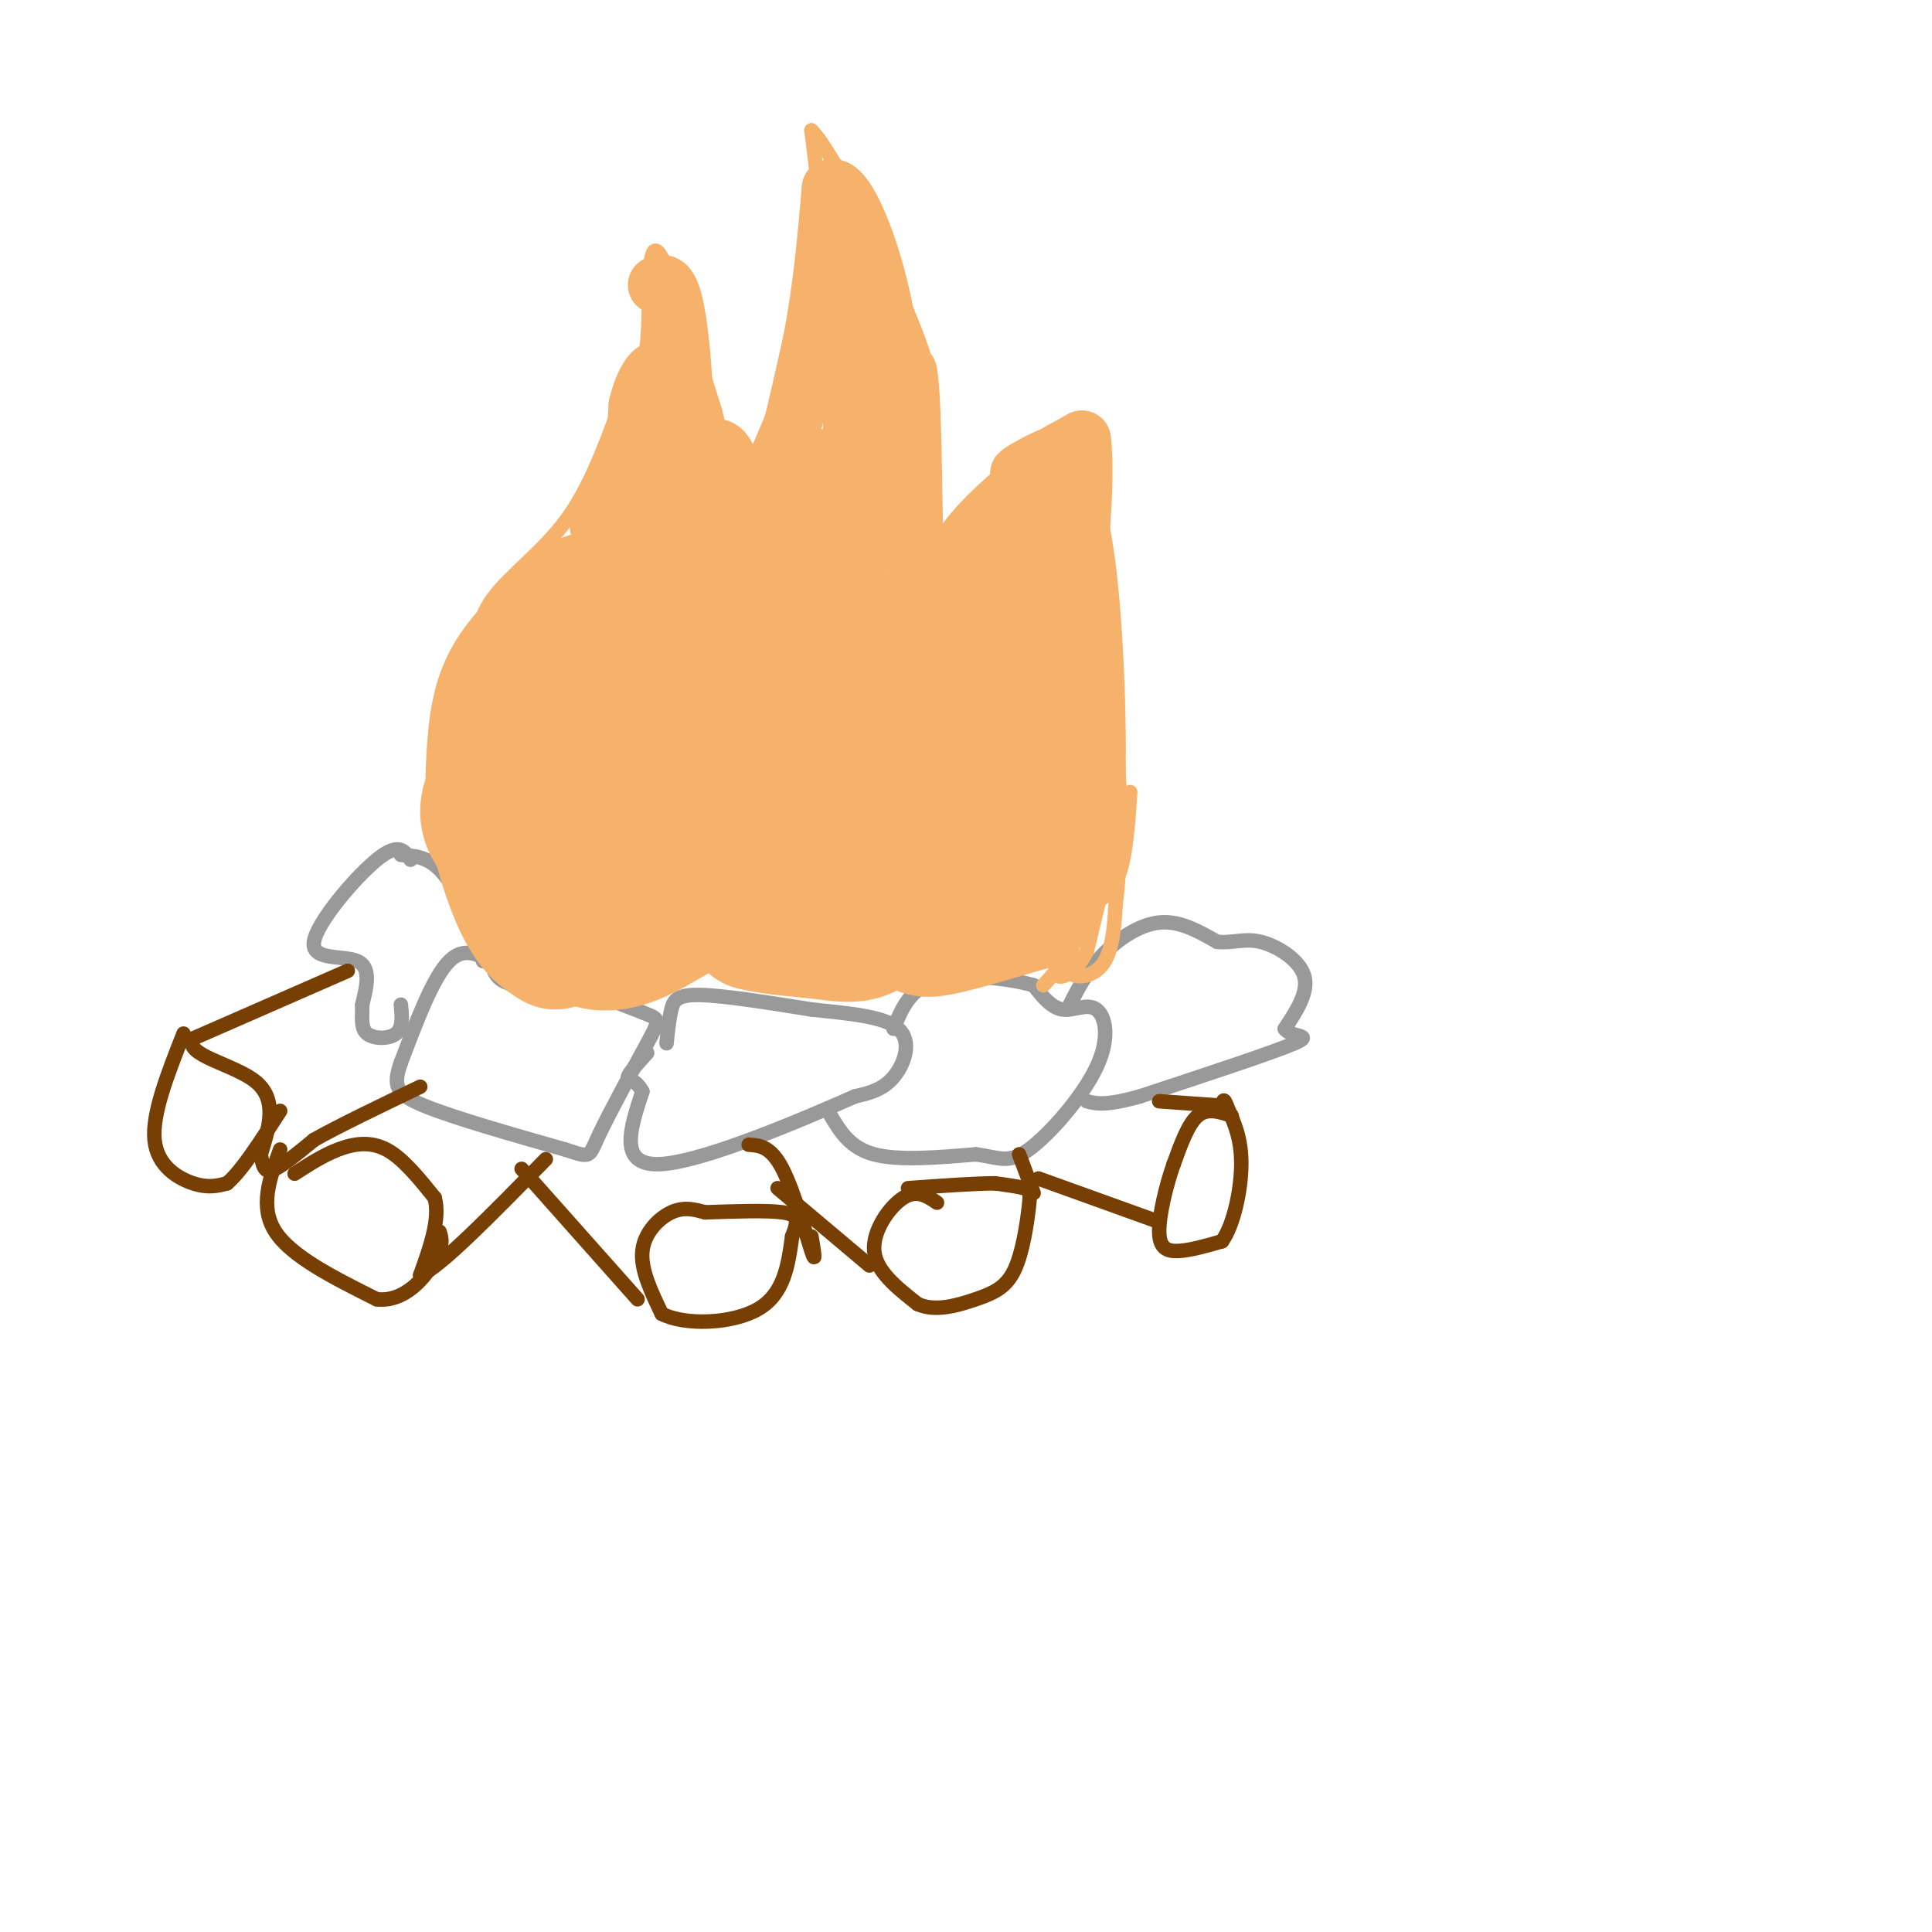 <svg viewBox='0 0 400 400' version='1.1' xmlns='http://www.w3.org/2000/svg' xmlns:xlink='http://www.w3.org/1999/xlink'><g fill='none' stroke='#999999' stroke-width='3' stroke-linecap='round' stroke-linejoin='round'><path d='M103,200c-3.333,-2.167 -6.667,-4.333 -10,-1c-3.333,3.333 -6.667,12.167 -10,21'/><path d='M83,220c-1.733,4.867 -1.067,6.533 5,9c6.067,2.467 17.533,5.733 29,9'/><path d='M117,238c5.507,1.785 4.775,1.746 7,-3c2.225,-4.746 7.407,-14.201 10,-19c2.593,-4.799 2.598,-4.943 0,-6c-2.598,-1.057 -7.799,-3.029 -13,-5'/><path d='M121,205c-5.756,-0.689 -13.644,0.089 -17,-2c-3.356,-2.089 -2.178,-7.044 -1,-12'/><path d='M138,216c0.267,-2.556 0.533,-5.111 1,-7c0.467,-1.889 1.133,-3.111 6,-3c4.867,0.111 13.933,1.556 23,3'/><path d='M168,209c7.595,0.821 15.083,1.375 18,4c2.917,2.625 1.262,7.321 -1,10c-2.262,2.679 -5.131,3.339 -8,4'/><path d='M177,227c-9.956,4.400 -30.844,13.400 -40,14c-9.156,0.600 -6.578,-7.200 -4,-15'/><path d='M133,226c-1.467,-2.778 -3.133,-2.222 -3,-3c0.133,-0.778 2.067,-2.889 4,-5'/><path d='M172,231c2.000,3.333 4.000,6.667 9,8c5.000,1.333 13.000,0.667 21,0'/><path d='M202,239c4.915,0.606 6.704,2.121 11,-1c4.296,-3.121 11.100,-10.878 14,-17c2.900,-6.122 1.896,-10.610 0,-12c-1.896,-1.390 -4.685,0.317 -7,0c-2.315,-0.317 -4.158,-2.659 -6,-5'/><path d='M214,204c-4.978,-1.444 -14.422,-2.556 -20,-1c-5.578,1.556 -7.289,5.778 -9,10'/><path d='M221,209c1.889,-3.778 3.778,-7.556 7,-11c3.222,-3.444 7.778,-6.556 12,-7c4.222,-0.444 8.111,1.778 12,4'/><path d='M252,195c3.310,0.333 5.583,-0.833 9,0c3.417,0.833 7.976,3.667 9,7c1.024,3.333 -1.488,7.167 -4,11'/><path d='M266,213c1.244,1.889 6.356,1.111 2,3c-4.356,1.889 -18.178,6.444 -32,11'/><path d='M236,227c-7.167,2.000 -9.083,1.500 -11,1'/><path d='M85,178c-1.226,-1.857 -2.452,-3.714 -7,0c-4.548,3.714 -12.417,13.000 -13,17c-0.583,4.000 6.119,2.714 9,4c2.881,1.286 1.940,5.143 1,9'/><path d='M75,208c0.036,2.679 -0.375,4.875 1,6c1.375,1.125 4.536,1.179 6,0c1.464,-1.179 1.232,-3.589 1,-6'/><path d='M83,177c2.667,0.167 5.333,0.333 8,3c2.667,2.667 5.333,7.833 8,13'/><path d='M99,193c1.500,3.167 1.250,4.583 1,6'/></g>
<g fill='none' stroke='#783f04' stroke-width='3' stroke-linecap='round' stroke-linejoin='round'><path d='M72,201c0.000,0.000 -32.000,14.000 -32,14'/><path d='M40,215c-2.133,3.511 8.533,5.289 13,9c4.467,3.711 2.733,9.356 1,15'/><path d='M54,239c0.467,3.267 1.133,3.933 3,3c1.867,-0.933 4.933,-3.467 8,-6'/><path d='M65,236c5.000,-2.833 13.500,-6.917 22,-11'/><path d='M61,243c2.911,-1.889 5.822,-3.778 9,-5c3.178,-1.222 6.622,-1.778 10,0c3.378,1.778 6.689,5.889 10,10'/><path d='M90,248c1.167,4.333 -0.917,10.167 -3,16'/><path d='M87,264c3.833,-1.333 14.917,-12.667 26,-24'/><path d='M146,251c-2.200,-0.600 -4.400,-1.200 -7,0c-2.600,1.200 -5.600,4.200 -6,8c-0.400,3.800 1.800,8.400 4,13'/><path d='M137,272c4.756,2.467 14.644,2.133 20,-1c5.356,-3.133 6.178,-9.067 7,-15'/><path d='M164,256c1.356,-3.444 1.244,-4.556 -2,-5c-3.244,-0.444 -9.622,-0.222 -16,0'/><path d='M132,269c0.000,0.000 -24.000,-27.000 -24,-27'/><path d='M155,237c2.289,0.156 4.578,0.311 7,5c2.422,4.689 4.978,13.911 6,17c1.022,3.089 0.511,0.044 0,-3'/><path d='M194,249c-2.089,-1.400 -4.178,-2.800 -7,-1c-2.822,1.800 -6.378,6.800 -6,11c0.378,4.200 4.689,7.600 9,11'/><path d='M190,270c3.673,1.644 8.354,0.256 12,-1c3.646,-1.256 6.256,-2.378 8,-6c1.744,-3.622 2.624,-9.744 3,-13c0.376,-3.256 0.250,-3.644 -1,-4c-1.250,-0.356 -3.625,-0.678 -6,-1'/><path d='M206,245c-4.000,0.000 -11.000,0.500 -18,1'/><path d='M161,246c0.000,0.000 19.000,16.000 19,16'/><path d='M211,239c0.000,0.000 3.000,8.000 3,8'/><path d='M255,231c-2.500,-0.833 -5.000,-1.667 -7,0c-2.000,1.667 -3.500,5.833 -5,10'/><path d='M243,241c-1.583,4.452 -3.042,10.583 -3,14c0.042,3.417 1.583,4.119 4,4c2.417,-0.119 5.708,-1.060 9,-2'/><path d='M253,257c2.422,-3.333 3.978,-10.667 4,-16c0.022,-5.333 -1.489,-8.667 -3,-12'/><path d='M254,229c-0.667,-2.000 -0.833,-1.000 -1,0'/><path d='M215,244c0.000,0.000 25.000,9.000 25,9'/><path d='M240,228c0.000,0.000 14.000,1.000 14,1'/><path d='M38,214c-3.267,8.289 -6.533,16.578 -6,22c0.533,5.422 4.867,7.978 8,9c3.133,1.022 5.067,0.511 7,0'/><path d='M47,245c3.000,-2.500 7.000,-8.750 11,-15'/><path d='M58,238c-2.167,5.917 -4.333,11.833 -1,17c3.333,5.167 12.167,9.583 21,14'/><path d='M78,269c5.889,0.667 10.111,-4.667 12,-8c1.889,-3.333 1.444,-4.667 1,-6'/></g>
<g fill='none' stroke='#f6b26b' stroke-width='3' stroke-linecap='round' stroke-linejoin='round'><path d='M98,182c-1.200,3.511 -2.400,7.022 -3,-2c-0.600,-9.022 -0.600,-30.578 0,-40c0.600,-9.422 1.800,-6.711 3,-4'/><path d='M98,136c0.607,-2.655 0.625,-7.292 4,-12c3.375,-4.708 10.107,-9.488 15,-16c4.893,-6.512 7.946,-14.756 11,-23'/><path d='M128,85c3.083,-5.202 5.292,-6.708 6,-14c0.708,-7.292 -0.083,-20.369 2,-19c2.083,1.369 7.042,17.185 12,33'/><path d='M148,85c2.489,9.533 2.711,16.867 5,15c2.289,-1.867 6.644,-12.933 11,-24'/><path d='M164,76c3.133,-7.156 5.467,-13.044 6,-21c0.533,-7.956 -0.733,-17.978 -2,-28'/><path d='M168,27c4.578,4.444 17.022,29.556 22,43c4.978,13.444 2.489,15.222 0,17'/><path d='M190,87c-0.500,8.500 -1.750,21.250 -3,34'/><path d='M187,121c3.167,2.500 12.583,-8.250 22,-19'/><path d='M209,102c6.167,-4.833 10.583,-7.417 15,-10'/><path d='M224,92c1.489,4.978 -2.289,22.422 -3,31c-0.711,8.578 1.644,8.289 4,8'/><path d='M225,131c1.644,2.133 3.756,3.467 5,10c1.244,6.533 1.622,18.267 2,30'/><path d='M232,171c-1.333,9.000 -5.667,16.500 -10,24'/><path d='M222,195c-2.667,5.500 -4.333,7.250 -6,9'/><path d='M234,164c-0.417,6.083 -0.833,12.167 -2,16c-1.167,3.833 -3.083,5.417 -5,7'/><path d='M227,187c-2.512,3.869 -6.292,10.042 -6,13c0.292,2.958 4.655,2.702 7,0c2.345,-2.702 2.673,-7.851 3,-13'/><path d='M231,187c0.733,-5.667 1.067,-13.333 0,-12c-1.067,1.333 -3.533,11.667 -6,22'/><path d='M225,197c-2.400,4.756 -5.400,5.644 -6,5c-0.600,-0.644 1.200,-2.822 3,-5'/></g>
<g fill='none' stroke='#f6b26b' stroke-width='28' stroke-linecap='round' stroke-linejoin='round'><path d='M131,123c-6.917,0.333 -13.833,0.667 -17,9c-3.167,8.333 -2.583,24.667 -2,41'/><path d='M112,173c0.083,8.748 1.290,10.118 0,9c-1.290,-1.118 -5.078,-4.722 -8,-8c-2.922,-3.278 -4.979,-6.229 0,-13c4.979,-6.771 16.994,-17.363 25,-23c8.006,-5.637 12.003,-6.318 16,-7'/><path d='M145,131c4.155,-0.779 6.542,0.774 1,12c-5.542,11.226 -19.014,32.127 -23,40c-3.986,7.873 1.515,2.720 5,0c3.485,-2.720 4.955,-3.007 9,-9c4.045,-5.993 10.666,-17.690 13,-23c2.334,-5.310 0.381,-4.231 -3,-1c-3.381,3.231 -8.191,8.616 -13,14'/><path d='M134,164c-2.893,4.869 -3.625,10.042 -6,13c-2.375,2.958 -6.393,3.702 -8,6c-1.607,2.298 -0.804,6.149 0,10'/><path d='M120,193c1.643,2.310 5.750,3.083 11,1c5.250,-2.083 11.643,-7.024 16,-8c4.357,-0.976 6.679,2.012 9,5'/><path d='M156,191c4.139,1.112 9.986,1.391 15,2c5.014,0.609 9.196,1.549 12,-5c2.804,-6.549 4.230,-20.585 3,-27c-1.230,-6.415 -5.115,-5.207 -9,-4'/><path d='M177,157c-2.530,-1.378 -4.355,-2.822 -7,0c-2.645,2.822 -6.111,9.911 -2,13c4.111,3.089 15.799,2.178 23,1c7.201,-1.178 9.915,-2.622 11,-6c1.085,-3.378 0.543,-8.689 0,-14'/><path d='M202,151c0.779,3.250 2.725,18.374 1,25c-1.725,6.626 -7.122,4.756 -10,6c-2.878,1.244 -3.236,5.604 -3,8c0.236,2.396 1.068,2.827 5,2c3.932,-0.827 10.966,-2.914 18,-5'/><path d='M213,187c3.556,-4.067 3.444,-11.733 1,-22c-2.444,-10.267 -7.222,-23.133 -12,-36'/><path d='M202,129c0.167,-9.500 6.583,-15.250 13,-21'/><path d='M215,108c3.133,8.244 4.467,39.356 4,53c-0.467,13.644 -2.733,9.822 -5,6'/><path d='M214,167c-2.024,2.612 -4.584,6.144 -8,7c-3.416,0.856 -7.689,-0.962 -9,0c-1.311,0.962 0.340,4.703 -4,-4c-4.340,-8.703 -14.670,-29.852 -25,-51'/><path d='M168,119c-2.917,-12.702 2.292,-18.958 3,-15c0.708,3.958 -3.083,18.131 -6,25c-2.917,6.869 -4.958,6.435 -7,6'/><path d='M158,135c-2.270,1.595 -4.443,2.582 -8,-2c-3.557,-4.582 -8.496,-14.734 -11,-19c-2.504,-4.266 -2.573,-2.648 -4,0c-1.427,2.648 -4.214,6.324 -7,10'/><path d='M128,124c-1.333,1.833 -1.167,1.417 -1,1'/><path d='M112,133c-3.167,3.333 -6.333,6.667 -8,12c-1.667,5.333 -1.833,12.667 -2,20'/><path d='M102,165c0.711,7.644 3.489,16.756 6,22c2.511,5.244 4.756,6.622 7,8'/></g>
<g fill='none' stroke='#f6b26b' stroke-width='12' stroke-linecap='round' stroke-linejoin='round'><path d='M136,59c1.378,-0.467 2.756,-0.933 4,6c1.244,6.933 2.356,21.267 1,30c-1.356,8.733 -5.178,11.867 -9,15'/><path d='M132,110c-1.500,-1.833 -0.750,-13.917 0,-26'/><path d='M132,84c1.422,-6.489 4.978,-9.711 4,-5c-0.978,4.711 -6.489,17.356 -12,30'/><path d='M124,109c2.800,0.400 15.800,-13.600 22,-16c6.200,-2.400 5.600,6.800 5,16'/><path d='M151,109c2.156,3.111 5.044,2.889 8,-4c2.956,-6.889 5.978,-20.444 9,-34'/><path d='M168,71c2.167,-11.000 3.083,-21.500 4,-32'/><path d='M172,39c2.976,-1.179 8.417,11.875 11,25c2.583,13.125 2.310,26.321 1,35c-1.310,8.679 -3.655,12.839 -6,17'/><path d='M178,116c-1.422,-8.822 -1.978,-39.378 -2,-48c-0.022,-8.622 0.489,4.689 1,18'/><path d='M177,86c0.467,10.133 1.133,26.467 3,26c1.867,-0.467 4.933,-17.733 8,-35'/><path d='M188,77c1.378,5.978 0.822,38.422 2,50c1.178,11.578 4.089,2.289 7,-7'/><path d='M197,120c4.600,-3.933 12.600,-10.267 17,-15c4.400,-4.733 5.200,-7.867 6,-11'/><path d='M220,94c-1.644,-0.511 -8.756,3.711 -9,4c-0.244,0.289 6.378,-3.356 13,-7'/><path d='M224,91c1.357,10.167 -1.750,39.083 -5,57c-3.250,17.917 -6.643,24.833 -9,28c-2.357,3.167 -3.679,2.583 -5,2'/><path d='M205,178c-3.489,2.222 -9.711,6.778 -16,9c-6.289,2.222 -12.644,2.111 -19,2'/></g>
</svg>